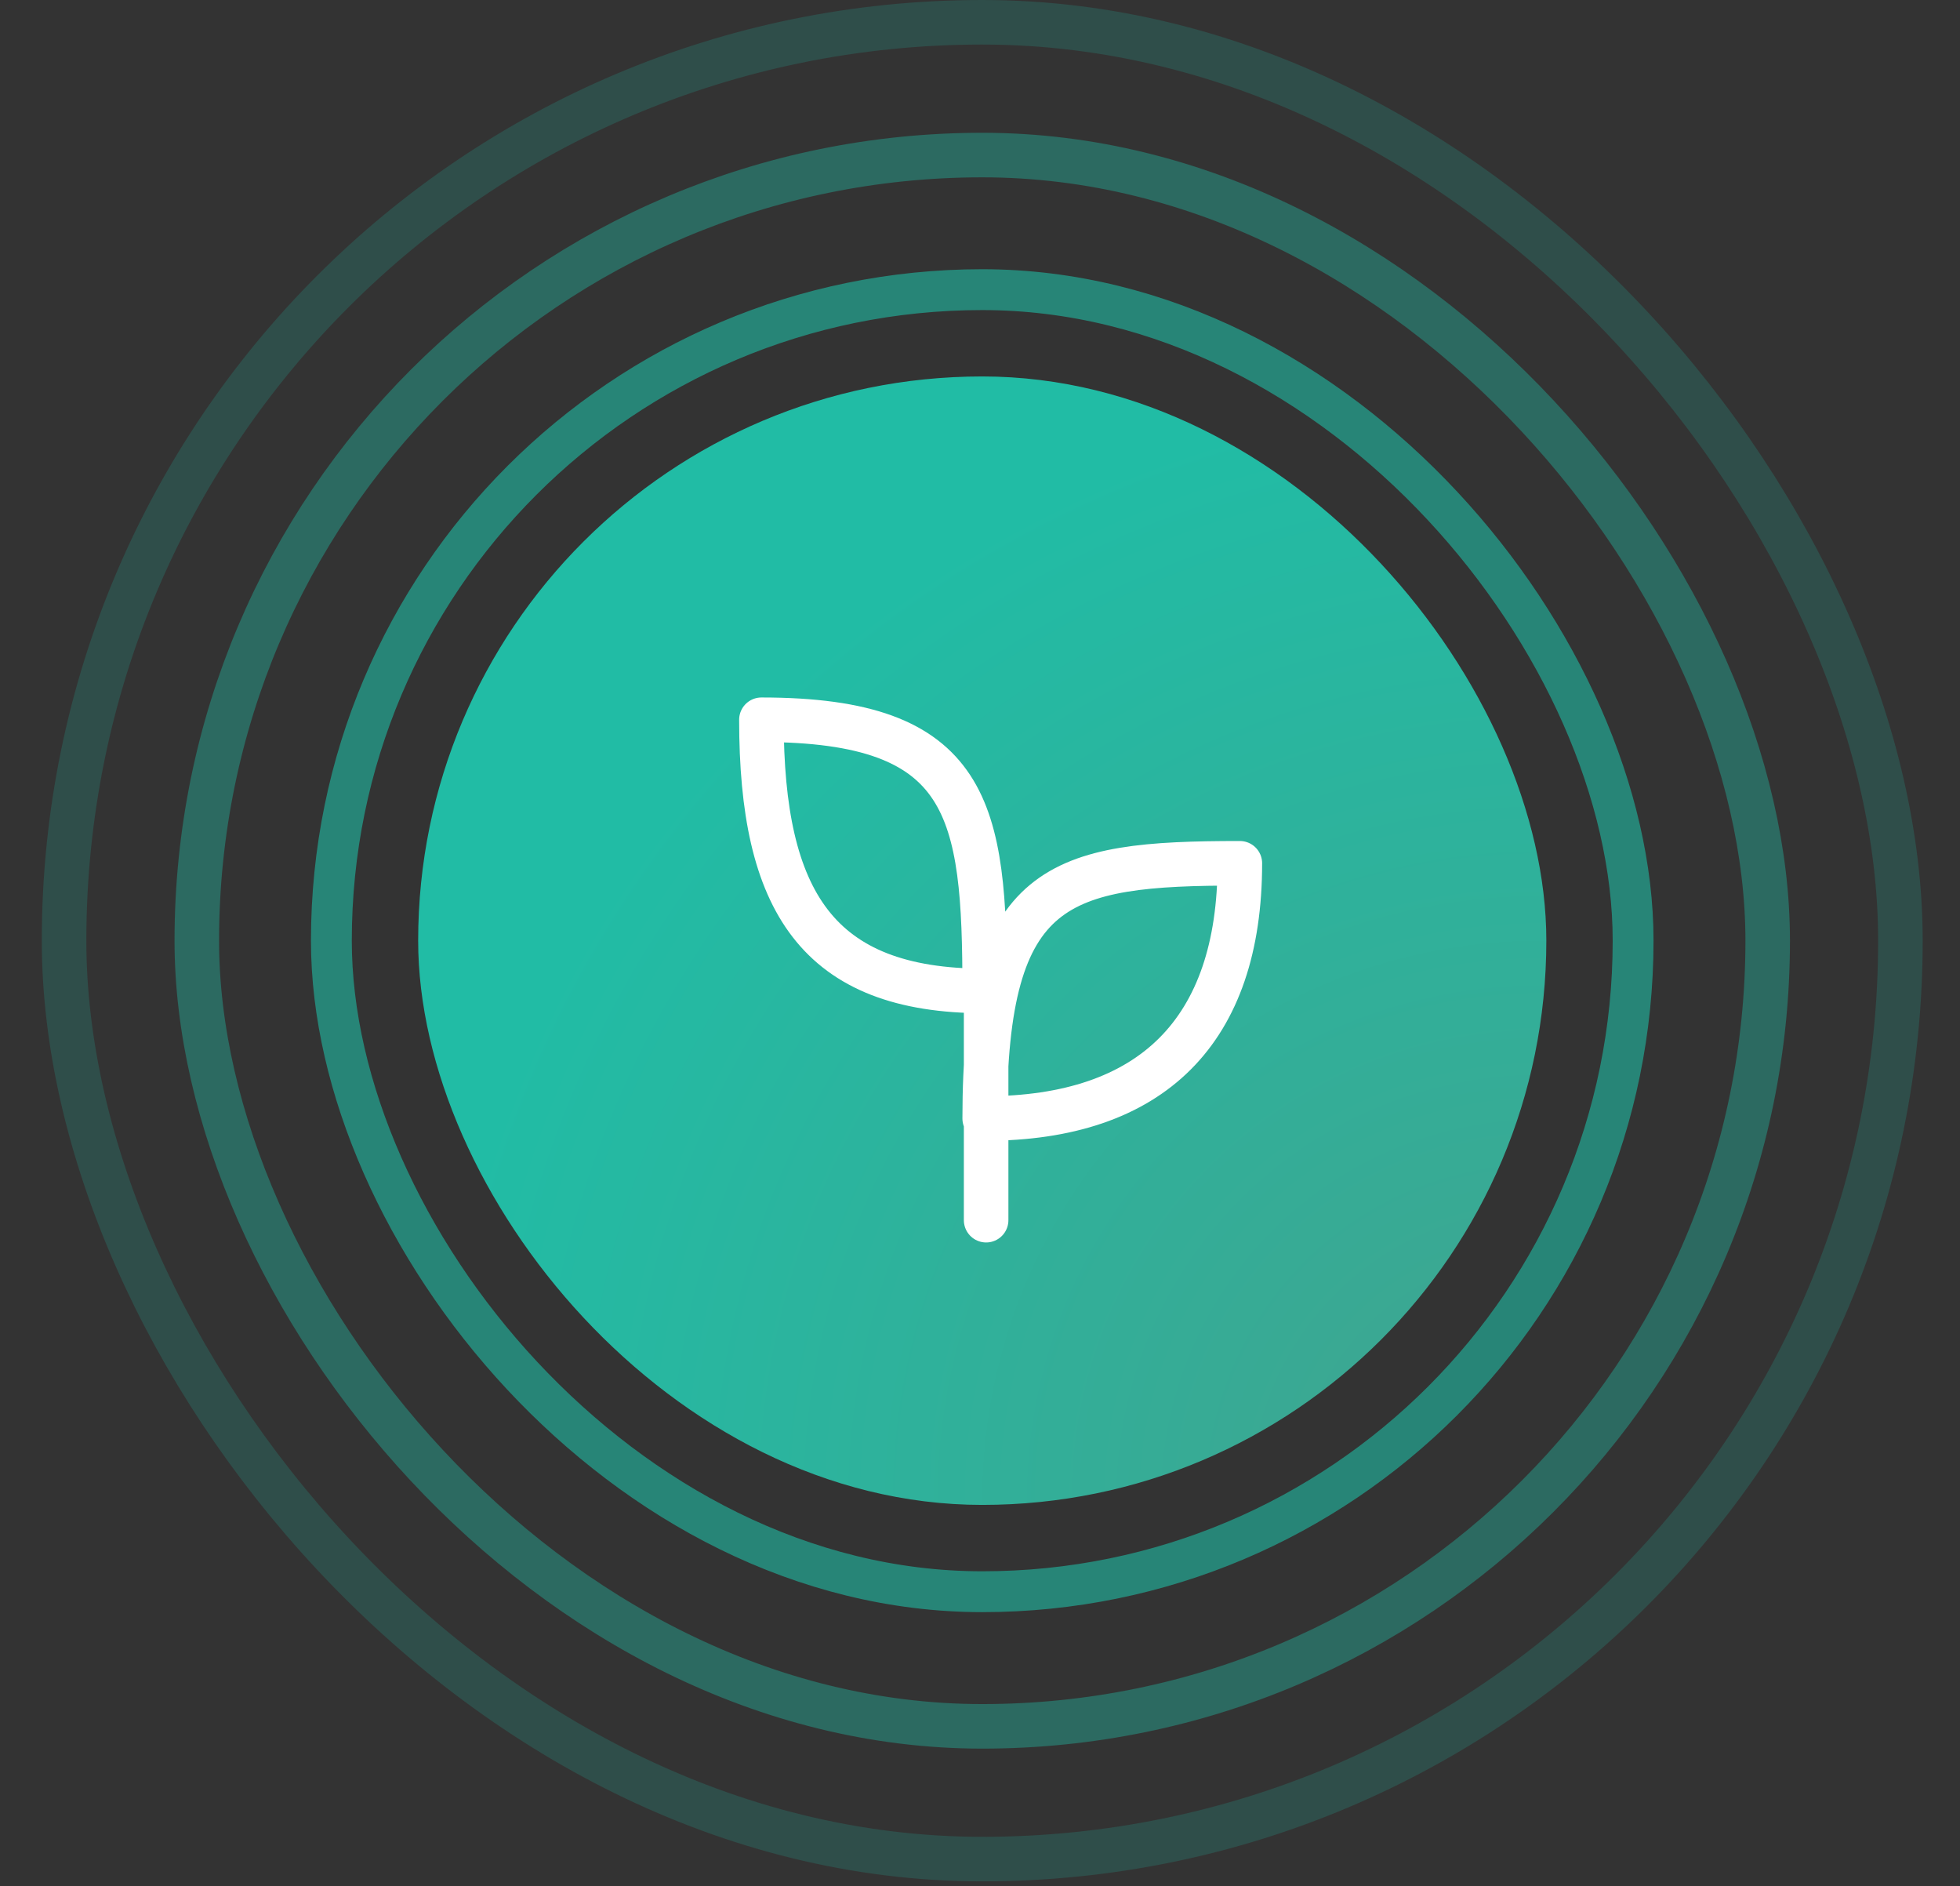 <svg width="132" height="127" viewBox="0 0 132 127" fill="none" xmlns="http://www.w3.org/2000/svg"><rect x="0" y="0" width="132" height="127" fill="#333333" stroke="none"/><rect opacity=".6" x="22.317" y="19.502" width="87.668" height="87.668" rx="43.834" stroke="#21BCA5" stroke-width="2.75"/><rect opacity=".4" x="13.254" y="10.44" width="105.795" height="105.795" rx="52.897" stroke="#21BCA5" stroke-width="3"/><rect opacity=".2" x="4.315" y="1.5" width="123.672" height="123.672" rx="61.836" stroke="#21BCA5" stroke-width="3"/><rect x="28.162" y="25.346" width="75.979" height="75.979" rx="37.989" fill="url(#a)"/><path stroke="#fff" stroke-width="3" stroke-linecap="round" stroke-linejoin="round" d="M66.413 62.6v19.555M83.5 58.125c0 11.278-5.907 17.185-17.184 17.185 0-15.976 4.967-17.185 17.185-17.185ZM51.279 48.461c0 12.218 3.759 18.26 15.037 18.26 0-12.218-.94-18.26-15.037-18.26Z"/><defs><radialGradient id="a" cx="0" cy="0" r="1" gradientUnits="userSpaceOnUse" gradientTransform="rotate(-180 52.07 50.663) scale(75.979)"><stop stop-color="#41A38E"/><stop offset="1" stop-color="#21BCA5"/></radialGradient></defs></svg>
